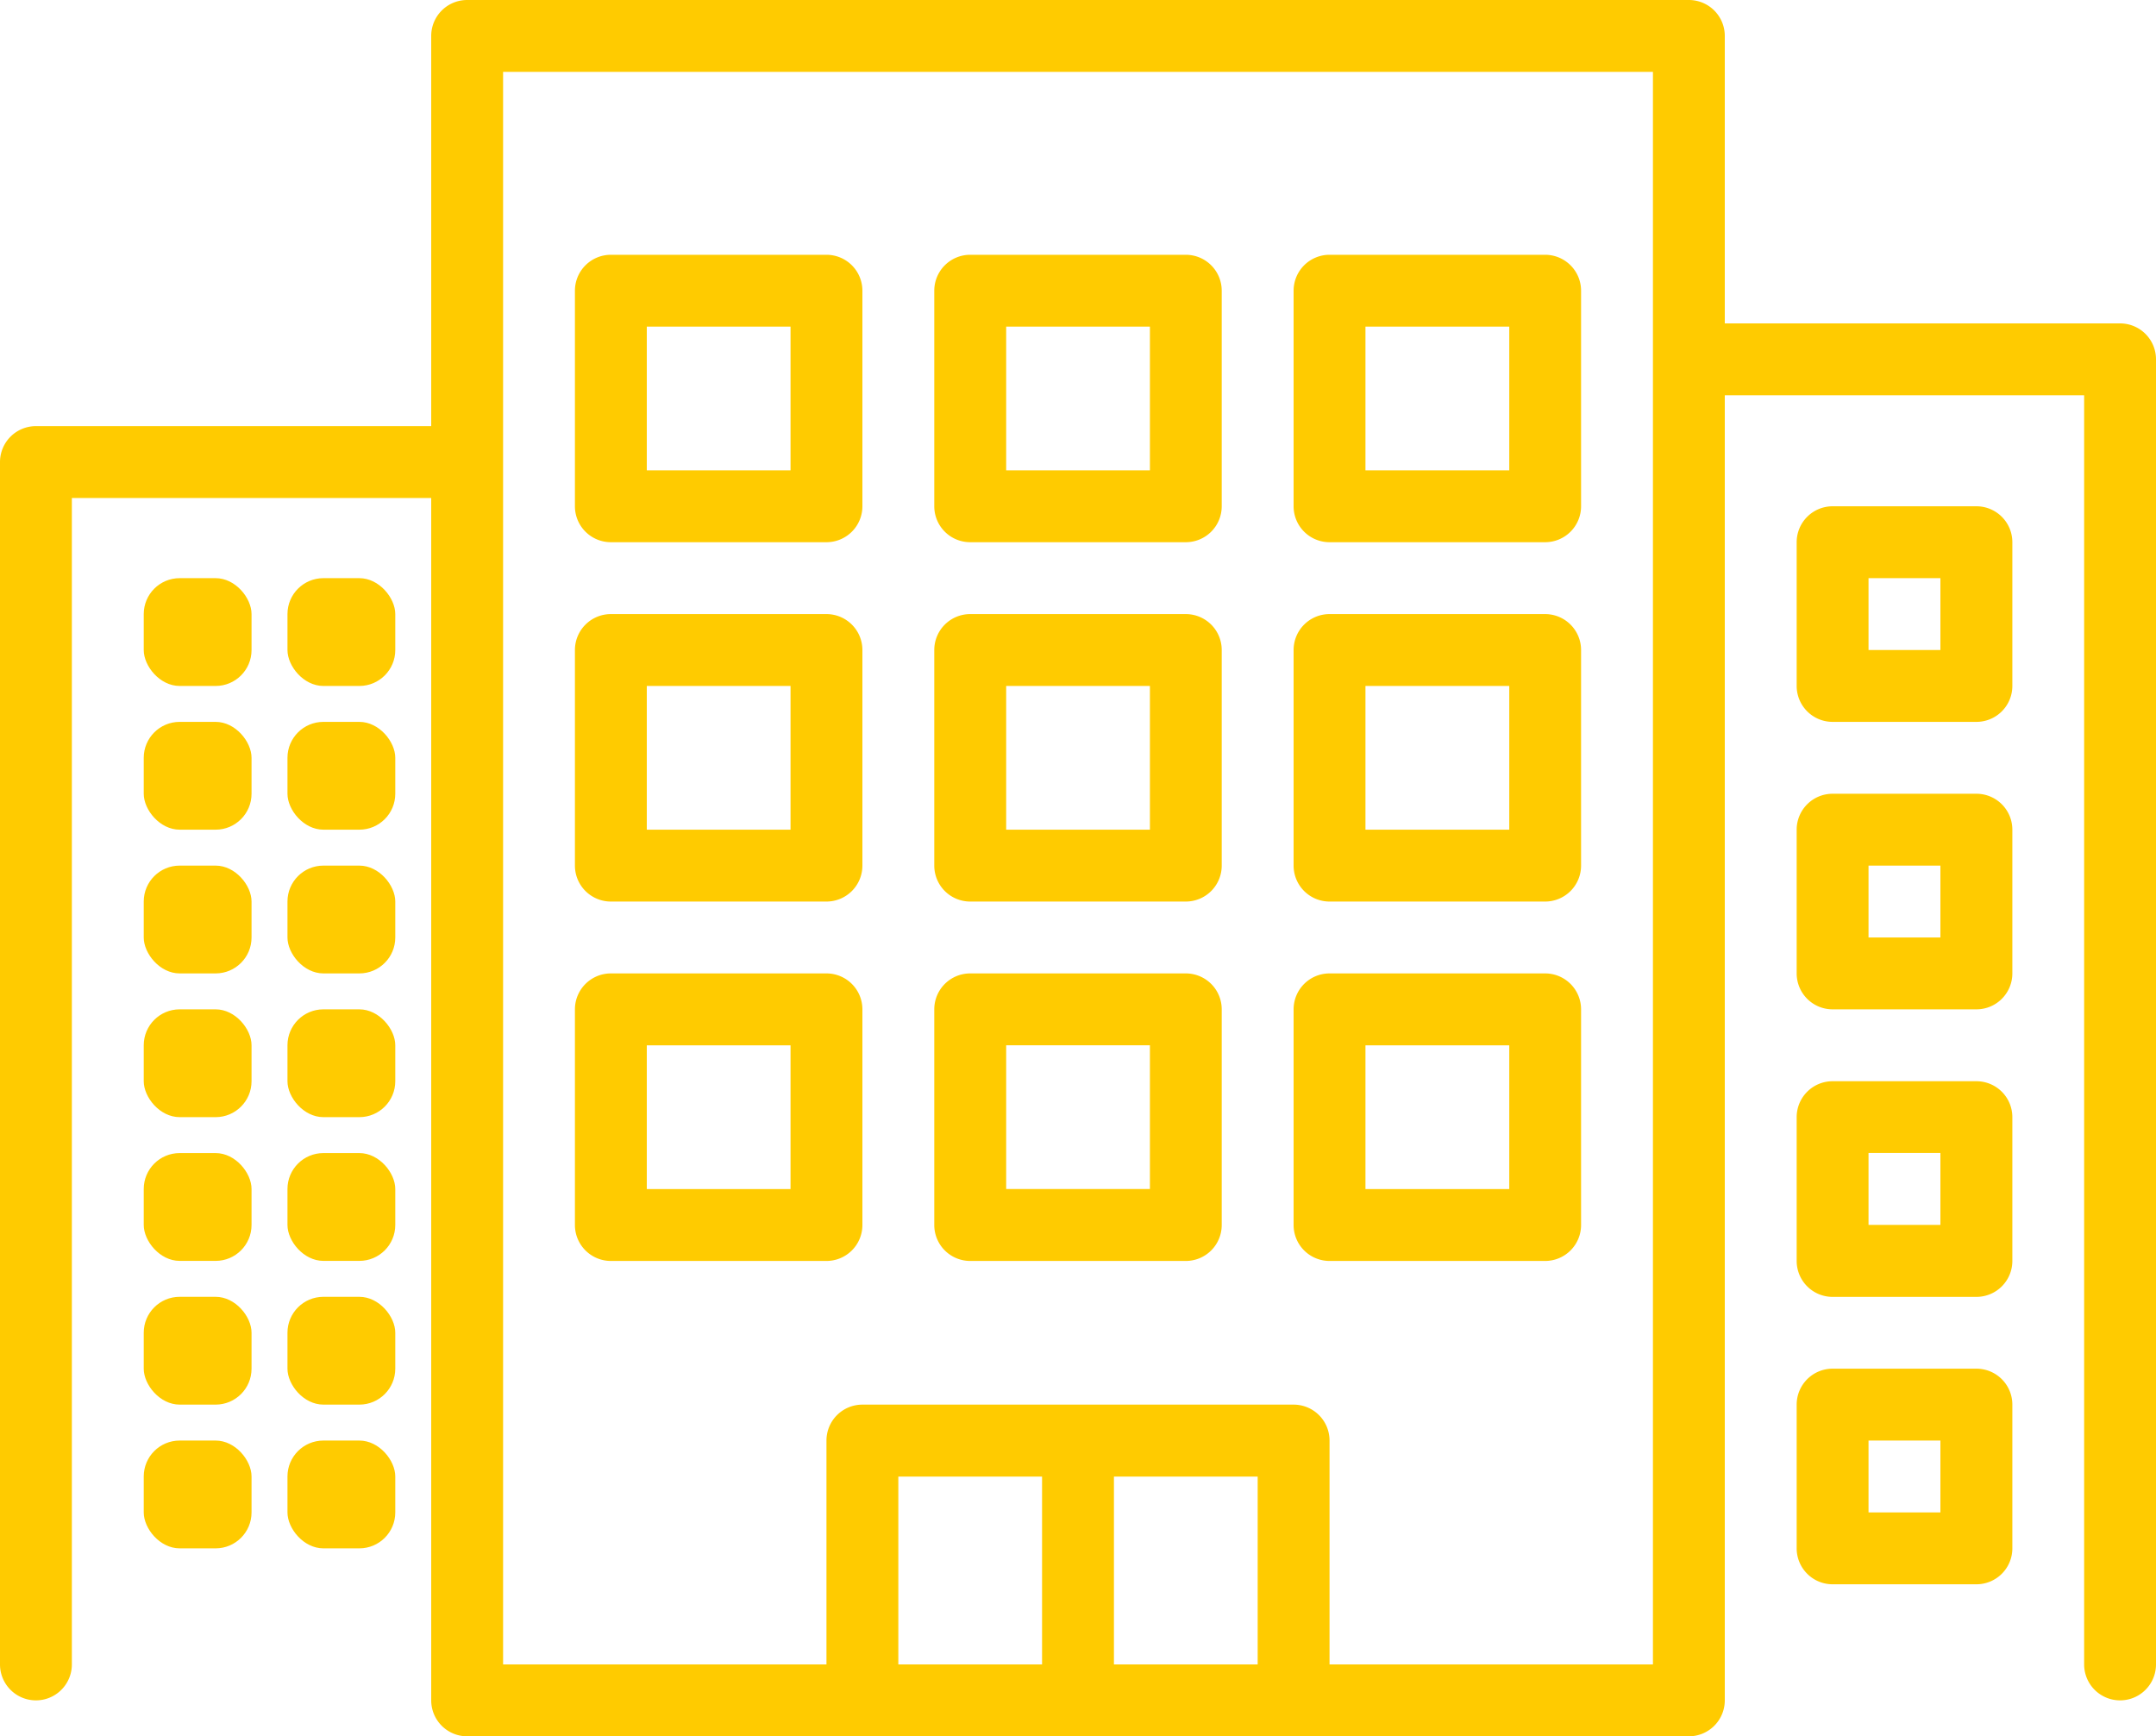 <svg xmlns="http://www.w3.org/2000/svg" viewBox="0 0 99.853 80.416"><defs><style>.cls-1{fill:#ffcb00;}</style></defs><title>l-hero</title><g id="レイヤー_2" data-name="レイヤー 2"><g id="top"><g id="l-hero"><path class="cls-1" d="M98.189,14.978H79.882V1.664A1.664,1.664,0,0,0,78.218,0H21.635a1.664,1.664,0,0,0-1.664,1.664V19.736H1.664A1.664,1.664,0,0,0,0,21.4V77.087a1.664,1.664,0,1,0,3.328,0V23.064H19.971V78.751a1.665,1.665,0,0,0,1.664,1.665H78.218a1.665,1.665,0,0,0,1.664-1.665V18.306H96.525V77.087a1.664,1.664,0,0,0,3.328,0V16.642A1.664,1.664,0,0,0,98.189,14.978ZM48.262,77.087H41.605v-8.7h6.657Zm9.986,0H51.591v-8.7h6.657Zm18.306,0H61.576V66.718a1.664,1.664,0,0,0-1.664-1.664H39.941a1.664,1.664,0,0,0-1.664,1.664V77.087H23.3V3.328H76.554Z"/><path class="cls-1" d="M28.292,25.112h9.985a1.664,1.664,0,0,0,1.664-1.664V13.463A1.664,1.664,0,0,0,38.277,11.8H28.292a1.665,1.665,0,0,0-1.665,1.664v9.985A1.665,1.665,0,0,0,28.292,25.112Zm1.664-9.985h6.657v6.657H29.956Z"/><path class="cls-1" d="M44.934,25.112h9.985a1.664,1.664,0,0,0,1.664-1.664V13.463A1.664,1.664,0,0,0,54.919,11.8H44.934a1.664,1.664,0,0,0-1.664,1.664v9.985A1.664,1.664,0,0,0,44.934,25.112ZM46.6,15.127h6.657v6.657H46.6Z"/><path class="cls-1" d="M61.576,25.112h9.985a1.665,1.665,0,0,0,1.665-1.664V13.463A1.665,1.665,0,0,0,71.561,11.8H61.576a1.664,1.664,0,0,0-1.664,1.664v9.985A1.664,1.664,0,0,0,61.576,25.112Zm1.664-9.985H69.9v6.657H63.24Z"/><path class="cls-1" d="M28.292,41.755h9.985a1.665,1.665,0,0,0,1.664-1.665V30.105a1.664,1.664,0,0,0-1.664-1.664H28.292a1.665,1.665,0,0,0-1.665,1.664V40.09A1.666,1.666,0,0,0,28.292,41.755Zm1.664-9.986h6.657v6.657H29.956Z"/><path class="cls-1" d="M44.934,41.755h9.985a1.665,1.665,0,0,0,1.664-1.665V30.105a1.664,1.664,0,0,0-1.664-1.664H44.934a1.664,1.664,0,0,0-1.664,1.664V40.09A1.665,1.665,0,0,0,44.934,41.755ZM46.6,31.769h6.657v6.657H46.6Z"/><path class="cls-1" d="M61.576,41.755h9.985a1.666,1.666,0,0,0,1.665-1.665V30.105a1.665,1.665,0,0,0-1.665-1.664H61.576a1.664,1.664,0,0,0-1.664,1.664V40.09A1.665,1.665,0,0,0,61.576,41.755Zm1.664-9.986H69.9v6.657H63.24Z"/><path class="cls-1" d="M28.292,58.4h9.985a1.664,1.664,0,0,0,1.664-1.664V46.747a1.664,1.664,0,0,0-1.664-1.664H28.292a1.665,1.665,0,0,0-1.665,1.664v9.986A1.665,1.665,0,0,0,28.292,58.4Zm1.664-9.986h6.657v6.657H29.956Z"/><path class="cls-1" d="M44.934,58.4h9.985a1.664,1.664,0,0,0,1.664-1.664V46.747a1.664,1.664,0,0,0-1.664-1.664H44.934a1.664,1.664,0,0,0-1.664,1.664v9.986A1.664,1.664,0,0,0,44.934,58.4ZM46.6,48.411h6.657v6.657H46.6Z"/><path class="cls-1" d="M61.576,58.4h9.985a1.665,1.665,0,0,0,1.665-1.664V46.747a1.665,1.665,0,0,0-1.665-1.664H61.576a1.664,1.664,0,0,0-1.664,1.664v9.986A1.664,1.664,0,0,0,61.576,58.4Zm1.664-9.986H69.9v6.657H63.24Z"/><rect class="cls-1" x="6.657" y="26.777" width="4.993" height="4.993" rx="1.664"/><rect class="cls-1" x="13.314" y="26.777" width="4.993" height="4.993" rx="1.664"/><rect class="cls-1" x="6.657" y="33.433" width="4.993" height="4.993" rx="1.664"/><rect class="cls-1" x="13.314" y="33.433" width="4.993" height="4.993" rx="1.664"/><rect class="cls-1" x="6.657" y="40.09" width="4.993" height="4.993" rx="1.664"/><rect class="cls-1" x="13.314" y="40.09" width="4.993" height="4.993" rx="1.664"/><rect class="cls-1" x="6.657" y="46.747" width="4.993" height="4.993" rx="1.664"/><rect class="cls-1" x="13.314" y="46.747" width="4.993" height="4.993" rx="1.664"/><rect class="cls-1" x="6.657" y="53.404" width="4.993" height="4.993" rx="1.664"/><rect class="cls-1" x="13.314" y="53.404" width="4.993" height="4.993" rx="1.664"/><rect class="cls-1" x="6.657" y="60.061" width="4.993" height="4.993" rx="1.664"/><rect class="cls-1" x="13.314" y="60.061" width="4.993" height="4.993" rx="1.664"/><rect class="cls-1" x="6.657" y="66.718" width="4.993" height="4.993" rx="1.664"/><rect class="cls-1" x="13.314" y="66.718" width="4.993" height="4.993" rx="1.664"/><path class="cls-1" d="M83.211,31.769a1.664,1.664,0,0,0,1.664,1.664h6.657A1.664,1.664,0,0,0,93.2,31.769V25.112a1.664,1.664,0,0,0-1.664-1.664H84.875a1.664,1.664,0,0,0-1.664,1.664Zm3.328-4.992h3.329v3.328H86.539Z"/><path class="cls-1" d="M83.211,45.083a1.664,1.664,0,0,0,1.664,1.664h6.657A1.664,1.664,0,0,0,93.2,45.083V38.426a1.664,1.664,0,0,0-1.664-1.664H84.875a1.664,1.664,0,0,0-1.664,1.664Zm3.328-4.993h3.329v3.329H86.539Z"/><path class="cls-1" d="M83.211,58.4a1.664,1.664,0,0,0,1.664,1.664h6.657A1.664,1.664,0,0,0,93.2,58.4V51.74a1.664,1.664,0,0,0-1.664-1.664H84.875a1.664,1.664,0,0,0-1.664,1.664ZM86.539,53.4h3.329v3.329H86.539Z"/><path class="cls-1" d="M83.211,71.71a1.664,1.664,0,0,0,1.664,1.665h6.657A1.664,1.664,0,0,0,93.2,71.71V65.054a1.665,1.665,0,0,0-1.664-1.665H84.875a1.665,1.665,0,0,0-1.664,1.665Zm3.328-4.992h3.329v3.328H86.539Z"/></g></g></g></svg>